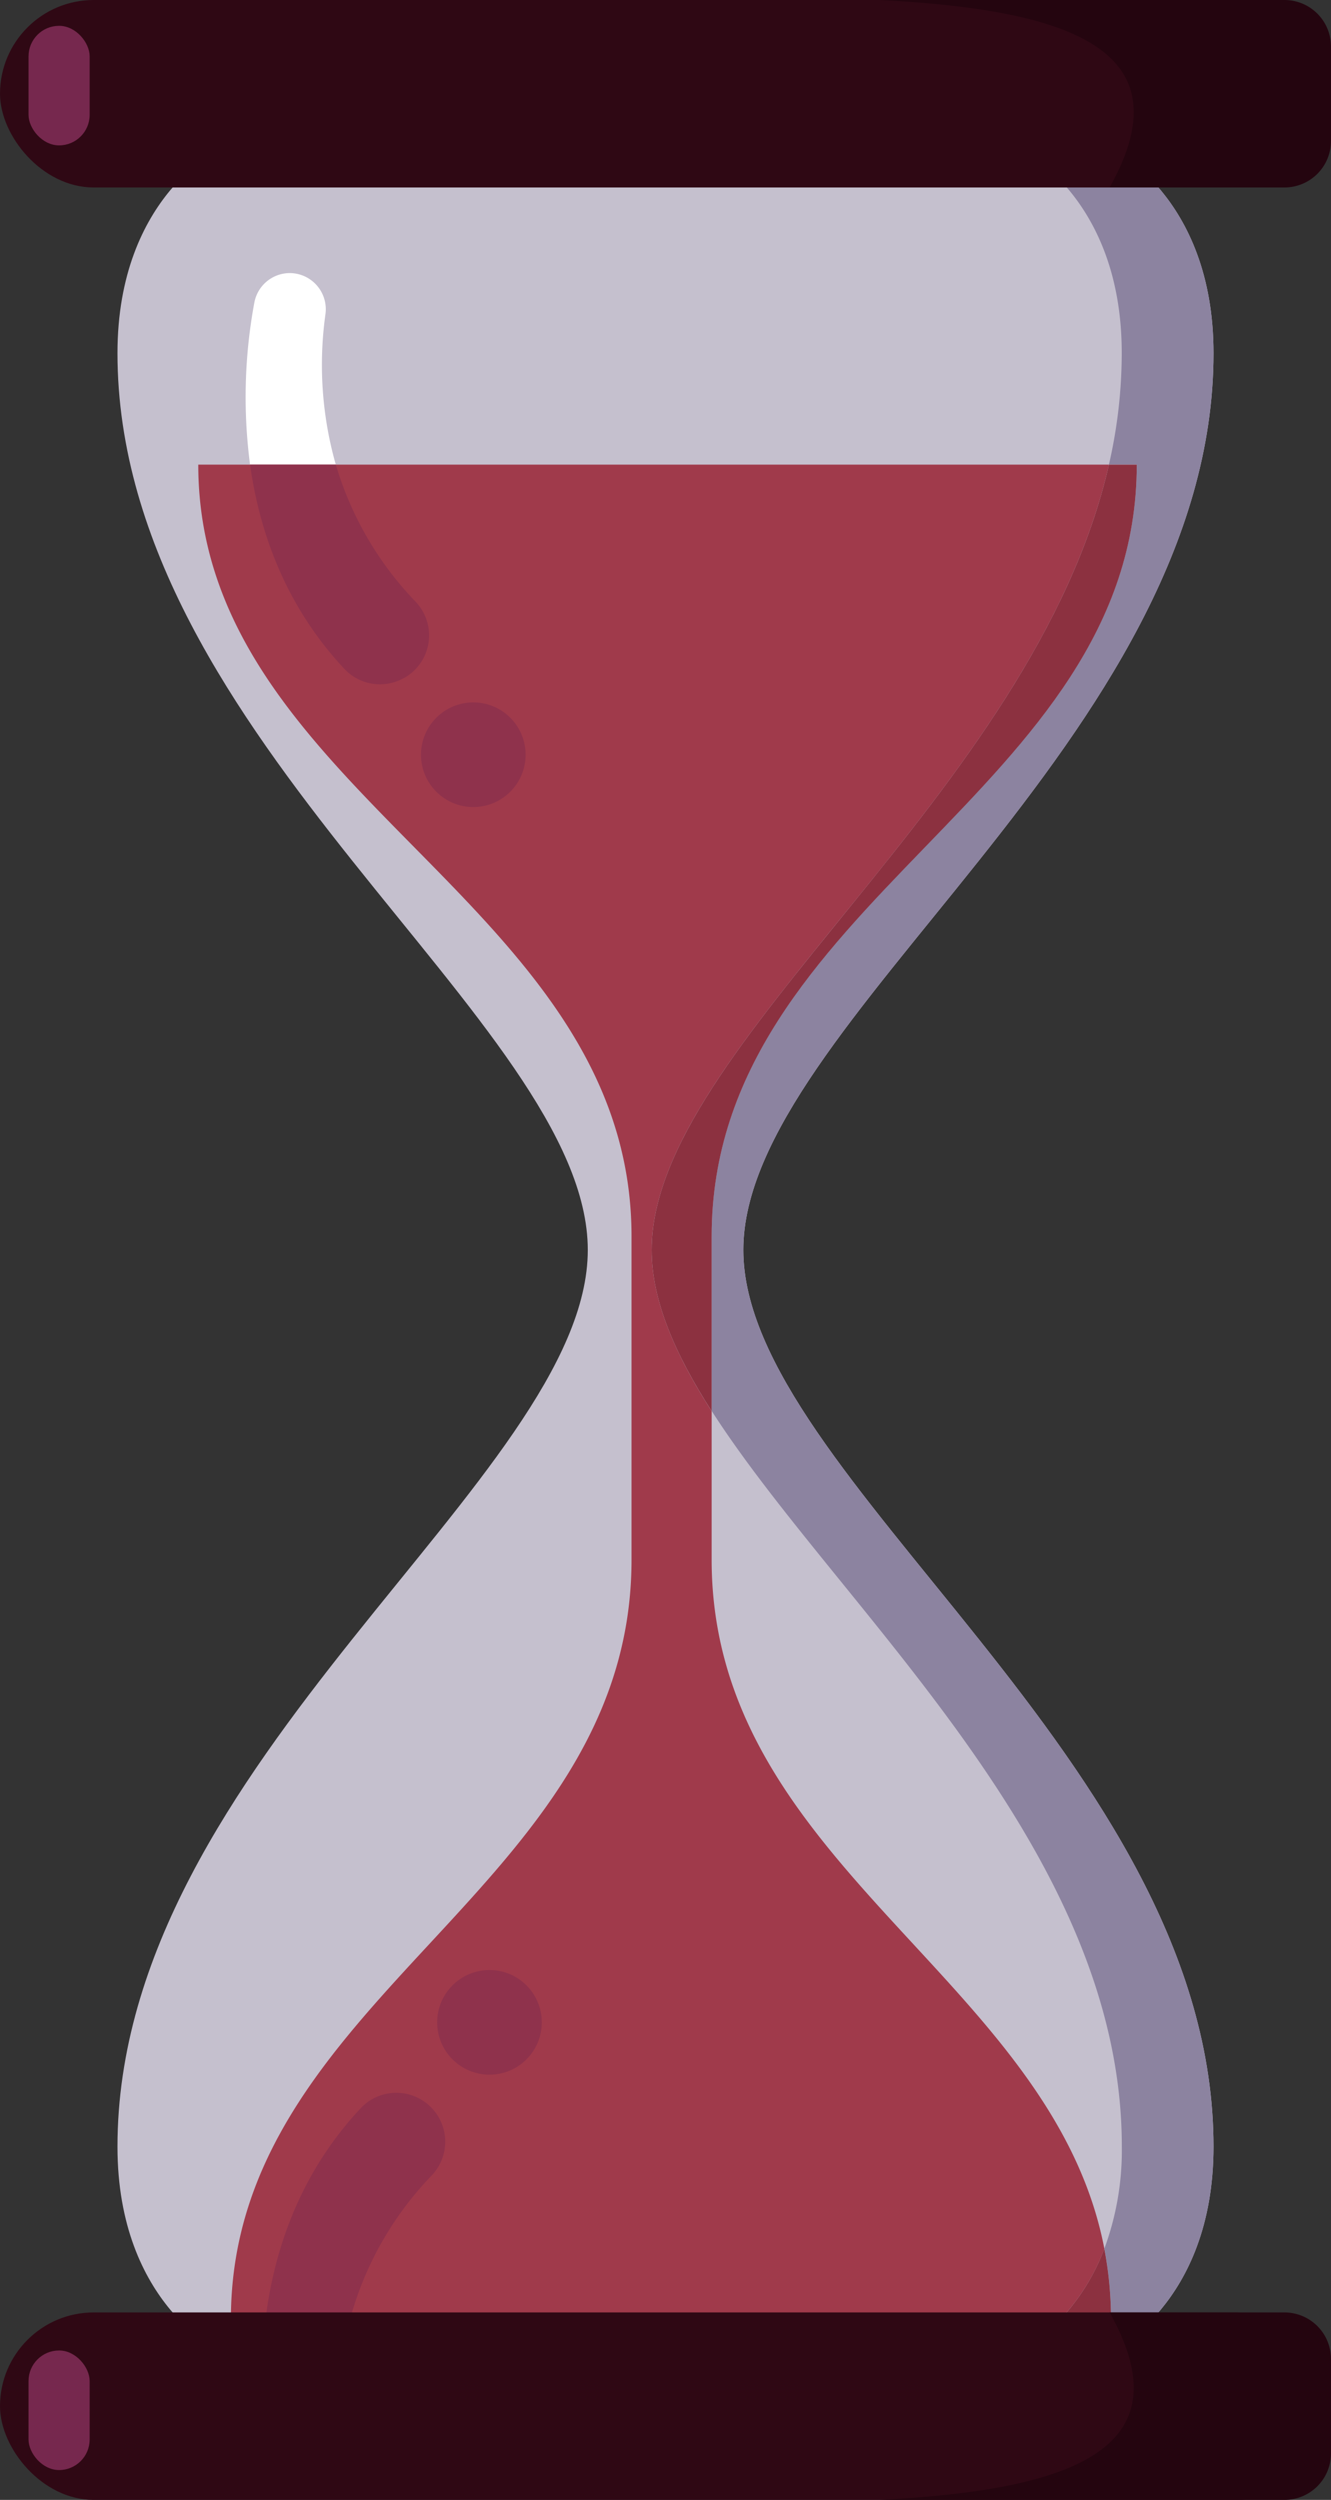 <?xml version="1.0" encoding="UTF-8"?> <svg xmlns="http://www.w3.org/2000/svg" viewBox="0 0 312.49 586.71"><rect x="0" y="0" width="312.49" height="586.71" fill="#333333" stroke="none"/> <defs> <style>.cls-1{fill:#c5c0ce;}.cls-2{fill:#8c83a0;}.cls-3{fill:#2f0814;}.cls-4{fill:#a03a4b;}.cls-5{fill:#fff;}.cls-6{fill:#8f324c;}.cls-7{fill:#8c3140;}.cls-8{fill:#24050f;}.cls-9{fill:#76284e;}</style> </defs> <g id="Layer_2" data-name="Layer 2"> <g id="Layer_1-2" data-name="Layer 1"> <path class="cls-1" d="M174.52,293.36c0,53.25,110.39,119.89,110.39,210.45,0,37.3-24.73,48.46-24.73,48.46H52.3s-24.72-11.16-24.72-48.46C27.58,413.25,138,346.61,138,293.36S27.58,173.46,27.58,82.9c0-37.3,24.72-48.46,24.72-48.46H260.18S284.91,45.6,284.91,82.9C284.91,173.46,174.52,240.1,174.52,293.36Z"></path> <path class="cls-2" d="M174.52,293.36c0,53.25,110.39,119.89,110.39,210.45,0,37.3-24.73,48.46-24.73,48.46H238.66a36.83,36.83,0,0,0,10.35-8h11.82a87.09,87.09,0,0,0-1.55-16.53,66.67,66.67,0,0,0,4.1-24c0-70.32-66.54-126.21-96.3-172.62v-41c0-78.76,99.81-104,99.81-181.12h-6.53a117,117,0,0,0,3-26.15c0-37.3-24.72-48.46-24.72-48.46h21.52S284.91,45.6,284.91,82.9C284.91,173.46,174.52,240.1,174.52,293.36Z"></path> <rect class="cls-3" width="312.49" height="44" rx="22"></rect> <path class="cls-4" d="M167.08,366.06c0,71.59,80,98.21,92.2,161.71A49.86,49.86,0,0,1,249,544.3H54.21c0-75.94,94.06-100.73,94.06-178.24V290.17c0-78.76-101.72-104-101.72-181.12H260.36C242.65,186.5,153,245.37,153,293.36c0,11.9,5.52,24.47,14.08,37.83Z"></path> <path class="cls-5" d="M78.84,109.05H58.71a121.27,121.27,0,0,1,1-38A8.48,8.48,0,0,1,68,64.09h0a8.49,8.49,0,0,1,8.42,9.57A85.61,85.61,0,0,0,78.84,109.05Z"></path> <path class="cls-6" d="M94.79,159.17l-.05,0a11.43,11.43,0,0,1-13.84-2.14c-13.94-14.85-20-32.28-22.19-48H78.84a78.26,78.26,0,0,0,18.68,32.13A11.46,11.46,0,0,1,94.79,159.17Z"></path> <circle class="cls-6" cx="111.12" cy="177.13" r="12.28"></circle> <path class="cls-6" d="M98.58,492.59l0,0a11.43,11.43,0,0,0-13.84,2.14c-13.94,14.85-20,32.28-22.19,48H82.63a78.16,78.16,0,0,1,18.69-32.13A11.47,11.47,0,0,0,98.58,492.59Z"></path> <circle class="cls-6" cx="114.92" cy="474.63" r="12.28"></circle> <path class="cls-7" d="M260.83,544.3H249a49.86,49.86,0,0,0,10.27-16.53A87.09,87.09,0,0,1,260.83,544.3Z"></path> <path class="cls-7" d="M266.89,109.05c0,77.17-99.81,102.36-99.81,181.12v41C158.52,317.83,153,305.26,153,293.36c0-48,89.65-106.86,107.36-184.31Z"></path> <rect class="cls-3" y="542.71" width="312.49" height="44" rx="22"></rect> <path class="cls-8" d="M312.49,553.63v22.15a10.93,10.93,0,0,1-10.93,10.93H206.43c43.94-2.24,72.45-11.31,54.08-44h41.05A10.93,10.93,0,0,1,312.49,553.63Z"></path> <path class="cls-8" d="M312.49,33.08V10.93A10.93,10.93,0,0,0,301.56,0H206.43c43.94,2.24,72.45,11.31,54.08,44h41.05A10.93,10.93,0,0,0,312.49,33.08Z"></path> <rect class="cls-9" x="6.7" y="6.06" width="14.35" height="28.06" rx="7.17"></rect> <rect class="cls-9" x="6.7" y="551.64" width="14.35" height="28.06" rx="7.17"></rect> </g> </g> </svg> 